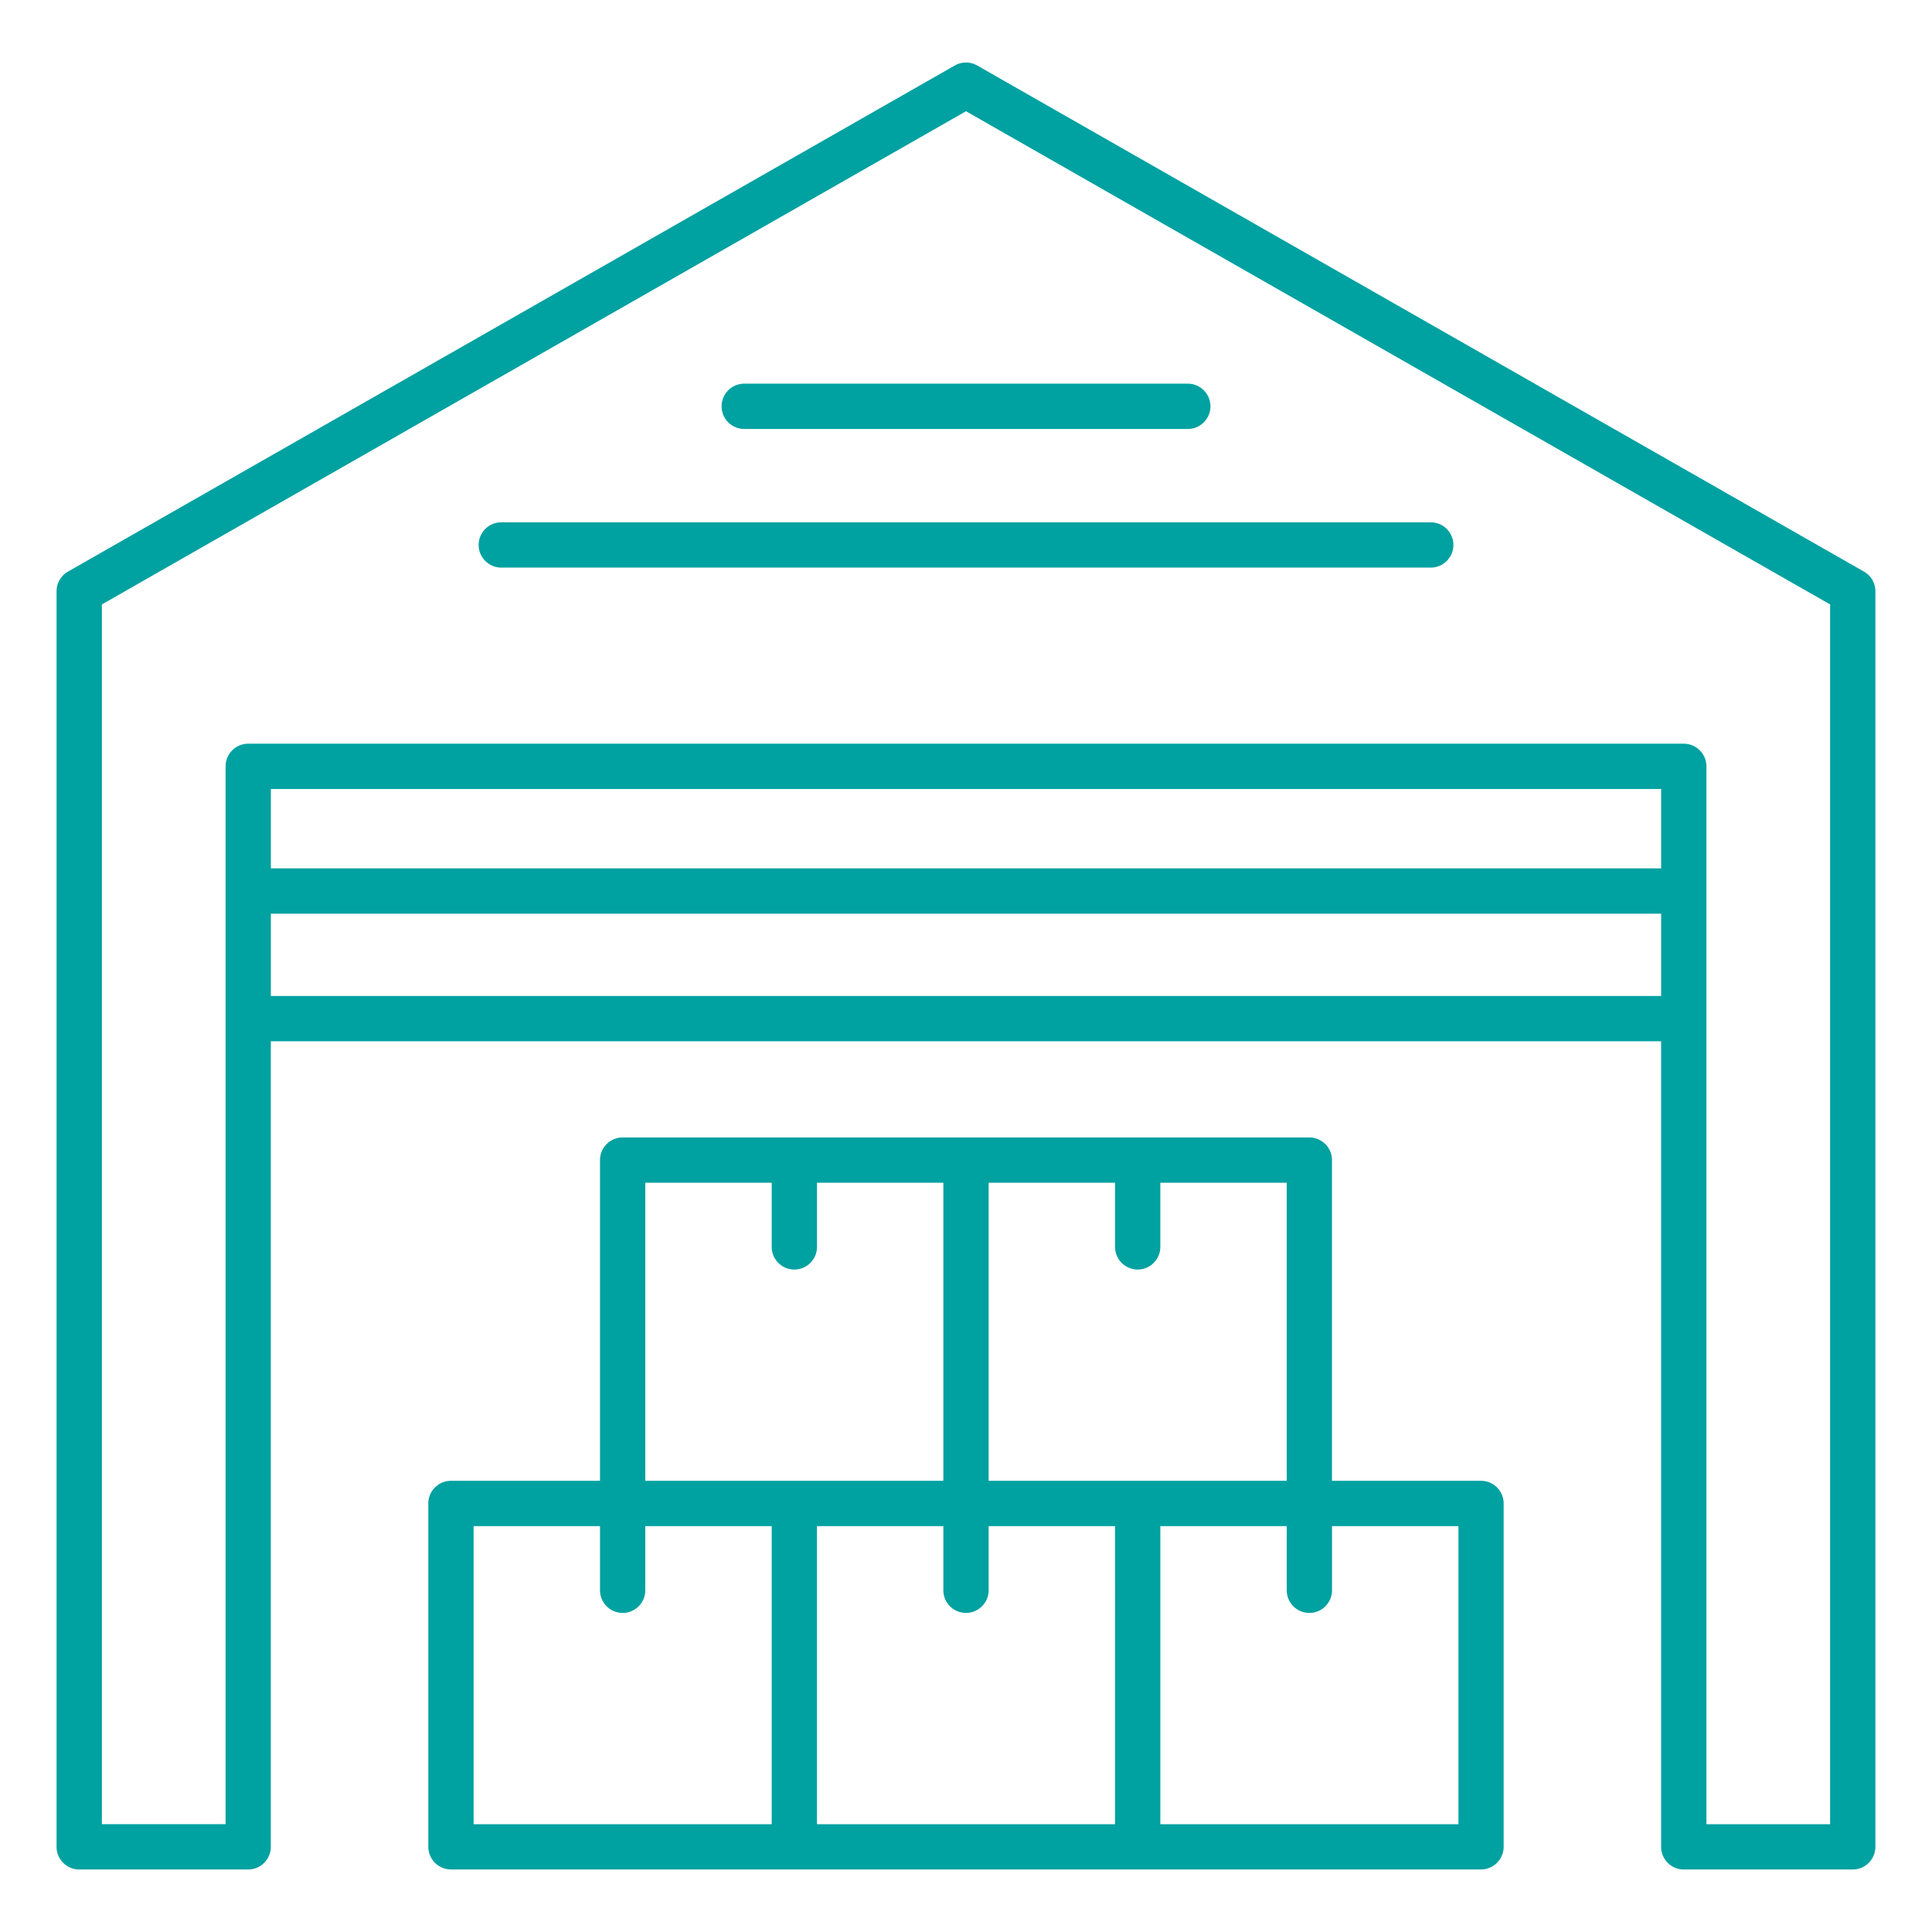 <svg xmlns="http://www.w3.org/2000/svg" version="1.1" xmlns:xlink="http://www.w3.org/1999/xlink"  x="0" y="0" viewBox="0 0 512 512" style="enable-background:new 0 0 512 512" xml:space="preserve" class=""><g><path d="m493.97 151.48-235-134.12a6.013 6.013 0 0 0-5.95 0l-235 134.12a6.012 6.012 0 0 0-3.03 5.21v332.74c0 3.31 2.69 6 6 6h44.78c3.31 0 6-2.69 6-6V275.95h368.44v213.48c0 3.31 2.69 6 6 6H491c3.31 0 6-2.69 6-6V156.69c0-2.15-1.15-4.14-3.03-5.21zm-53.75 78.65H71.78v-21.04h368.44zM71.78 263.95v-21.81h368.44v21.81zM485 483.43h-32.78V203.09c0-3.31-2.69-6-6-6H65.78c-3.31 0-6 2.69-6 6v280.34H27V160.18l229-130.7 229 130.7zm-92.51-91h-39.5v-84.99c0-3.31-2.69-6-6-6H165.01c-3.31 0-6 2.69-6 6v84.99h-39.5c-3.31 0-6 2.69-6 6v90.99c0 3.31 2.69 6 6 6H392.48c3.31 0 6-2.69 6-6v-90.99c.01-3.31-2.68-6-5.99-6zm-187.99 91h-78.99v-78.99h33.5v17c0 3.31 2.69 6 6 6s6-2.69 6-6v-17h33.5v78.99zm-33.49-91v-78.99h33.5v17c0 3.31 2.69 6 6 6s6-2.69 6-6v-17H250v78.99h-39.5zm124.49 91h-79v-78.99H250v17c0 3.31 2.69 6 6 6s6-2.69 6-6v-17h33.5zm-33.5-91v-78.99h33.5v17c0 3.31 2.69 6 6 6s6-2.69 6-6v-17H341v78.99h-39.5zm124.49 91H307.5v-78.99H341v17c0 3.31 2.69 6 6 6s6-2.69 6-6v-17h33.5v78.99zM132.85 138.42h246.31c3.31 0 6 2.69 6 6s-2.69 6-6 6H132.85c-3.31 0-6-2.69-6-6s2.68-6 6-6zm64.38-36.74h117.55c3.31 0 6 2.69 6 6s-2.69 6-6 6H197.23c-3.31 0-6-2.69-6-6s2.68-6 6-6z" fill="#00a1a1" opacity="1" data-original="#000000" class=""></path></g></svg>